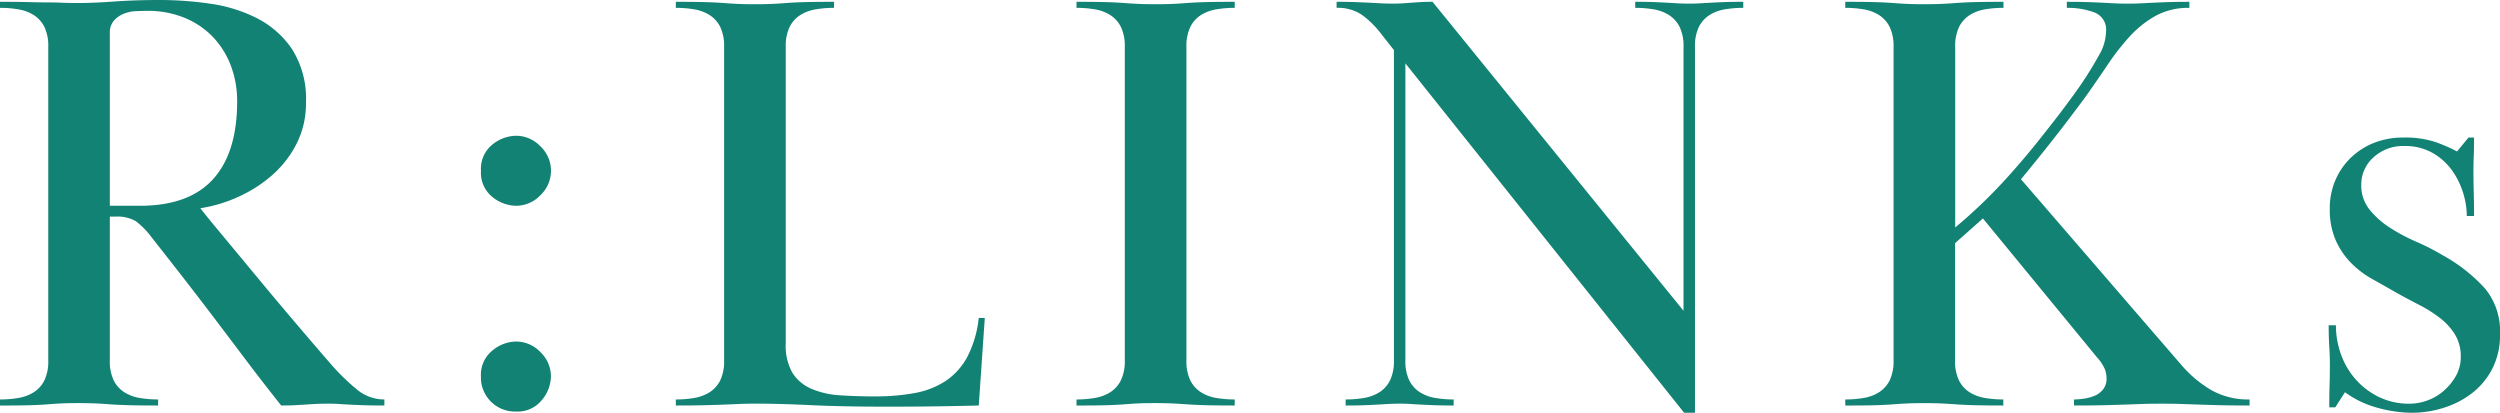 <svg xmlns="http://www.w3.org/2000/svg" width="215.436" height="35.568" viewBox="0 0 215.436 35.568">
  <path id="パス_208504" data-name="パス 208504" d="M1.924-34.788q1.56,0,2.5.026t1.586.026q.65,0,1.222.026t1.4.026q1.352,0,3.146-.13t3.978-.13a30.339,30.339,0,0,1,4.238.312,12.883,12.883,0,0,1,4.056,1.248,8.068,8.068,0,0,1,3.042,2.678,7.986,7.986,0,0,1,1.2,4.6,7.681,7.681,0,0,1-.78,3.484,9.019,9.019,0,0,1-2.054,2.7,11.56,11.56,0,0,1-2.912,1.9A12.451,12.451,0,0,1,19.188-17q.52.676,1.82,2.236t2.912,3.51q1.612,1.95,3.354,4T30.42-3.588a18.991,18.991,0,0,0,2.262,2.21,3.683,3.683,0,0,0,2.366.858V0Q33.9,0,33.2-.026t-1.17-.052Q31.564-.1,31.148-.13t-1.04-.026q-.624,0-1.066.026t-.832.052q-.39.026-.858.052T26.156,0q-1.612-2.028-2.964-3.822T20.54-7.332q-1.3-1.716-2.652-3.458t-2.912-3.718a6.777,6.777,0,0,0-1.352-1.378,3.181,3.181,0,0,0-1.768-.39h-.468V-3.9a3.8,3.8,0,0,0,.338,1.742,2.586,2.586,0,0,0,.91,1.014,3.572,3.572,0,0,0,1.326.494,9.327,9.327,0,0,0,1.586.13V0q-1.56,0-2.5-.026T11.44-.1q-.676-.052-1.274-.078T8.736-.208q-.884,0-1.456.026T6.032-.1q-.676.052-1.612.078T1.924,0V-.52A9.327,9.327,0,0,0,3.51-.65a3.572,3.572,0,0,0,1.326-.494,2.586,2.586,0,0,0,.91-1.014A3.8,3.8,0,0,0,6.084-3.9V-30.888a3.8,3.8,0,0,0-.338-1.742,2.586,2.586,0,0,0-.91-1.014,3.572,3.572,0,0,0-1.326-.494,9.327,9.327,0,0,0-1.586-.13Zm9.464,17.576h2.6q4.212,0,6.292-2.288t2.08-6.708a8.615,8.615,0,0,0-.52-3.016,7.347,7.347,0,0,0-1.508-2.47,7.086,7.086,0,0,0-2.444-1.69,8.239,8.239,0,0,0-3.276-.624q-.416,0-.988.026a3.086,3.086,0,0,0-1.066.234,2.227,2.227,0,0,0-.832.6,1.573,1.573,0,0,0-.338,1.066Zm35-6.032a2.891,2.891,0,0,1,2.106.91,2.891,2.891,0,0,1,.91,2.106,2.891,2.891,0,0,1-.91,2.106,2.891,2.891,0,0,1-2.106.91,3.312,3.312,0,0,1-2.028-.754,2.666,2.666,0,0,1-.988-2.262,2.666,2.666,0,0,1,.988-2.262A3.312,3.312,0,0,1,46.384-23.244Zm0,17.732a2.891,2.891,0,0,1,2.106.91A2.891,2.891,0,0,1,49.4-2.5a3.246,3.246,0,0,1-.78,2.028A2.681,2.681,0,0,1,46.384.52a2.926,2.926,0,0,1-2.158-.858A2.926,2.926,0,0,1,43.368-2.5a2.681,2.681,0,0,1,.988-2.236A3.246,3.246,0,0,1,46.384-5.512ZM78.156.1q-3.588,0-6.344-.13t-4.628-.13q-.884,0-1.508.026T64.35-.078q-.7.026-1.664.052T60.164,0V-.52A9.327,9.327,0,0,0,61.75-.65a3.572,3.572,0,0,0,1.326-.494,2.586,2.586,0,0,0,.91-1.014A3.8,3.8,0,0,0,64.324-3.9V-30.888a3.8,3.8,0,0,0-.338-1.742,2.586,2.586,0,0,0-.91-1.014,3.572,3.572,0,0,0-1.326-.494,9.327,9.327,0,0,0-1.586-.13v-.52q1.56,0,2.5.026t1.612.078q.676.052,1.248.078t1.456.026q.832,0,1.43-.026t1.274-.078q.676-.052,1.612-.078t2.5-.026v.52a9.327,9.327,0,0,0-1.586.13,3.572,3.572,0,0,0-1.326.494,2.586,2.586,0,0,0-.91,1.014,3.8,3.8,0,0,0-.338,1.742V-5.356A4.726,4.726,0,0,0,70.2-2.834a3.592,3.592,0,0,0,1.612,1.378,7.236,7.236,0,0,0,2.444.572q1.4.1,3.068.1a18.646,18.646,0,0,0,3.406-.286,7.211,7.211,0,0,0,2.678-1.04,5.742,5.742,0,0,0,1.872-2.08,9.469,9.469,0,0,0,.988-3.354h.52L86.268,0q-1.976.052-4.056.078T78.156.1ZM94.692-34.788q1.56,0,2.5.026t1.612.078q.676.052,1.248.078t1.456.026q.832,0,1.43-.026t1.274-.078q.676-.052,1.612-.078t2.5-.026v.52a9.327,9.327,0,0,0-1.586.13,3.572,3.572,0,0,0-1.326.494,2.586,2.586,0,0,0-.91,1.014,3.8,3.8,0,0,0-.338,1.742V-3.9a3.8,3.8,0,0,0,.338,1.742,2.586,2.586,0,0,0,.91,1.014,3.572,3.572,0,0,0,1.326.494,9.327,9.327,0,0,0,1.586.13V0q-1.56,0-2.5-.026T104.208-.1q-.676-.052-1.274-.078T101.5-.208q-.884,0-1.456.026T98.8-.1q-.676.052-1.612.078T94.692,0V-.52a9.327,9.327,0,0,0,1.586-.13A3.572,3.572,0,0,0,97.6-1.144a2.586,2.586,0,0,0,.91-1.014A3.8,3.8,0,0,0,98.852-3.9V-30.888a3.8,3.8,0,0,0-.338-1.742,2.586,2.586,0,0,0-.91-1.014,3.572,3.572,0,0,0-1.326-.494,9.327,9.327,0,0,0-1.586-.13ZM117.884-.52a9.327,9.327,0,0,0,1.586-.13,3.572,3.572,0,0,0,1.326-.494,2.586,2.586,0,0,0,.91-1.014,3.8,3.8,0,0,0,.338-1.742V-30.628L120.9-32.084a7.924,7.924,0,0,0-1.586-1.56,3.665,3.665,0,0,0-2.21-.624v-.52q.936,0,1.612.026t1.222.052q.546.026.988.052t1.014.026q.52,0,.884-.026l.728-.052q.364-.026.78-.052t1.04-.026L147-8.164V-30.888a3.8,3.8,0,0,0-.338-1.742,2.586,2.586,0,0,0-.91-1.014,3.572,3.572,0,0,0-1.326-.494,9.327,9.327,0,0,0-1.586-.13v-.52q1.04,0,1.664.026t1.092.052q.468.026.884.052t.988.026q.572,0,.988-.026t.884-.052q.468-.026,1.118-.052t1.69-.026v.52a9.327,9.327,0,0,0-1.586.13,3.572,3.572,0,0,0-1.326.494,2.586,2.586,0,0,0-.91,1.014,3.8,3.8,0,0,0-.338,1.742V.624h-.936L123.032-29.484V-3.9a3.8,3.8,0,0,0,.338,1.742,2.586,2.586,0,0,0,.91,1.014,3.572,3.572,0,0,0,1.326.494,9.327,9.327,0,0,0,1.586.13V0q-1.04,0-1.69-.026t-1.118-.052Q123.916-.1,123.5-.13t-.988-.026q-.572,0-.988.026t-.884.052q-.468.026-1.092.052T117.884,0ZM160.94-34.788q1.56,0,2.5.026t1.612.078q.676.052,1.248.078t1.456.026q.832,0,1.43-.026t1.274-.078q.676-.052,1.612-.078t2.5-.026v.52a9.327,9.327,0,0,0-1.586.13,3.572,3.572,0,0,0-1.326.494,2.586,2.586,0,0,0-.91,1.014,3.8,3.8,0,0,0-.338,1.742V-15.34a44.142,44.142,0,0,0,4.108-3.9q1.872-2.028,3.692-4.368,1.248-1.56,2.47-3.25a31.554,31.554,0,0,0,2.106-3.3,4.207,4.207,0,0,0,.624-2.08,1.574,1.574,0,0,0-1.014-1.638,6.572,6.572,0,0,0-2.366-.39v-.52q1.144,0,1.872.026t1.248.052l.988.052q.468.026,1.144.026t1.144-.026q.468-.026,1.014-.052t1.248-.052q.7-.026,1.9-.026v.52a5.871,5.871,0,0,0-2.886.676,8.832,8.832,0,0,0-2.21,1.742,19.869,19.869,0,0,0-1.9,2.418q-.91,1.352-1.9,2.756-1.456,1.976-2.782,3.666t-2.834,3.51L189.956-3.432A10.093,10.093,0,0,0,192.53-1.3a6.489,6.489,0,0,0,3.25.78V0q-1.56,0-2.548-.026t-1.768-.052L189.956-.13q-.728-.026-1.768-.026t-1.742.026l-1.456.052q-.754.026-1.742.052t-2.6.026V-.52a5.867,5.867,0,0,0,.91-.078,3.7,3.7,0,0,0,.91-.26,1.8,1.8,0,0,0,.7-.546,1.47,1.47,0,0,0,.286-.936,2.38,2.38,0,0,0-.13-.754,3.736,3.736,0,0,0-.7-1.066L172.8-16.12,170.4-13.988V-3.9a3.8,3.8,0,0,0,.338,1.742,2.586,2.586,0,0,0,.91,1.014,3.572,3.572,0,0,0,1.326.494,9.327,9.327,0,0,0,1.586.13V0q-1.56,0-2.5-.026T170.456-.1q-.676-.052-1.274-.078t-1.43-.026q-.884,0-1.456.026T165.048-.1q-.676.052-1.612.078T160.94,0V-.52a9.327,9.327,0,0,0,1.586-.13,3.572,3.572,0,0,0,1.326-.494,2.586,2.586,0,0,0,.91-1.014A3.8,3.8,0,0,0,165.1-3.9V-30.888a3.8,3.8,0,0,0-.338-1.742,2.586,2.586,0,0,0-.91-1.014,3.572,3.572,0,0,0-1.326-.494,9.327,9.327,0,0,0-1.586-.13Zm54.184,11.7q0,.988-.026,1.612t-.026,1.352q0,.728.026,1.742t.026,2.054H214.5a6.786,6.786,0,0,0-.338-2.054,6.672,6.672,0,0,0-.988-1.95,5.21,5.21,0,0,0-1.664-1.456,4.735,4.735,0,0,0-2.366-.572,3.765,3.765,0,0,0-2.7.988,3.122,3.122,0,0,0-1.04,2.34,3.322,3.322,0,0,0,.7,2.132,7.23,7.23,0,0,0,1.742,1.56,15.838,15.838,0,0,0,2.288,1.222,20.118,20.118,0,0,1,2.288,1.17,14.014,14.014,0,0,1,3.64,2.86,5.761,5.761,0,0,1,1.3,3.9,6.408,6.408,0,0,1-.676,3.042,6.346,6.346,0,0,1-1.768,2.106A7.765,7.765,0,0,1,212.472.208a8.989,8.989,0,0,1-2.652.416,11.22,11.22,0,0,1-3.068-.442A8.475,8.475,0,0,1,204-1.144l-.832,1.3h-.52q0-1.144.026-1.924t.026-1.664q0-.884-.052-1.664t-.052-1.82h.624a7.359,7.359,0,0,0,.442,2.522,6.584,6.584,0,0,0,1.274,2.158,6.418,6.418,0,0,0,2,1.508,5.9,5.9,0,0,0,2.626.572,4.5,4.5,0,0,0,1.56-.286,4.43,4.43,0,0,0,1.4-.832,4.93,4.93,0,0,0,1.04-1.274,3.294,3.294,0,0,0,.416-1.664,3.56,3.56,0,0,0-.494-1.9,5.328,5.328,0,0,0-1.3-1.43,11.343,11.343,0,0,0-1.768-1.118q-.962-.494-1.9-1.014-1.092-.624-2.158-1.222a8.112,8.112,0,0,1-1.872-1.43,6.617,6.617,0,0,1-1.3-1.95,6.6,6.6,0,0,1-.494-2.678,6.087,6.087,0,0,1,.52-2.548,5.917,5.917,0,0,1,1.4-1.95,6.1,6.1,0,0,1,2-1.222,6.729,6.729,0,0,1,2.366-.416,8.443,8.443,0,0,1,2.834.39,14.632,14.632,0,0,1,1.846.806l.988-1.2Z" transform="translate(-1.924 34.944)" fill="#118273"/>
</svg>
